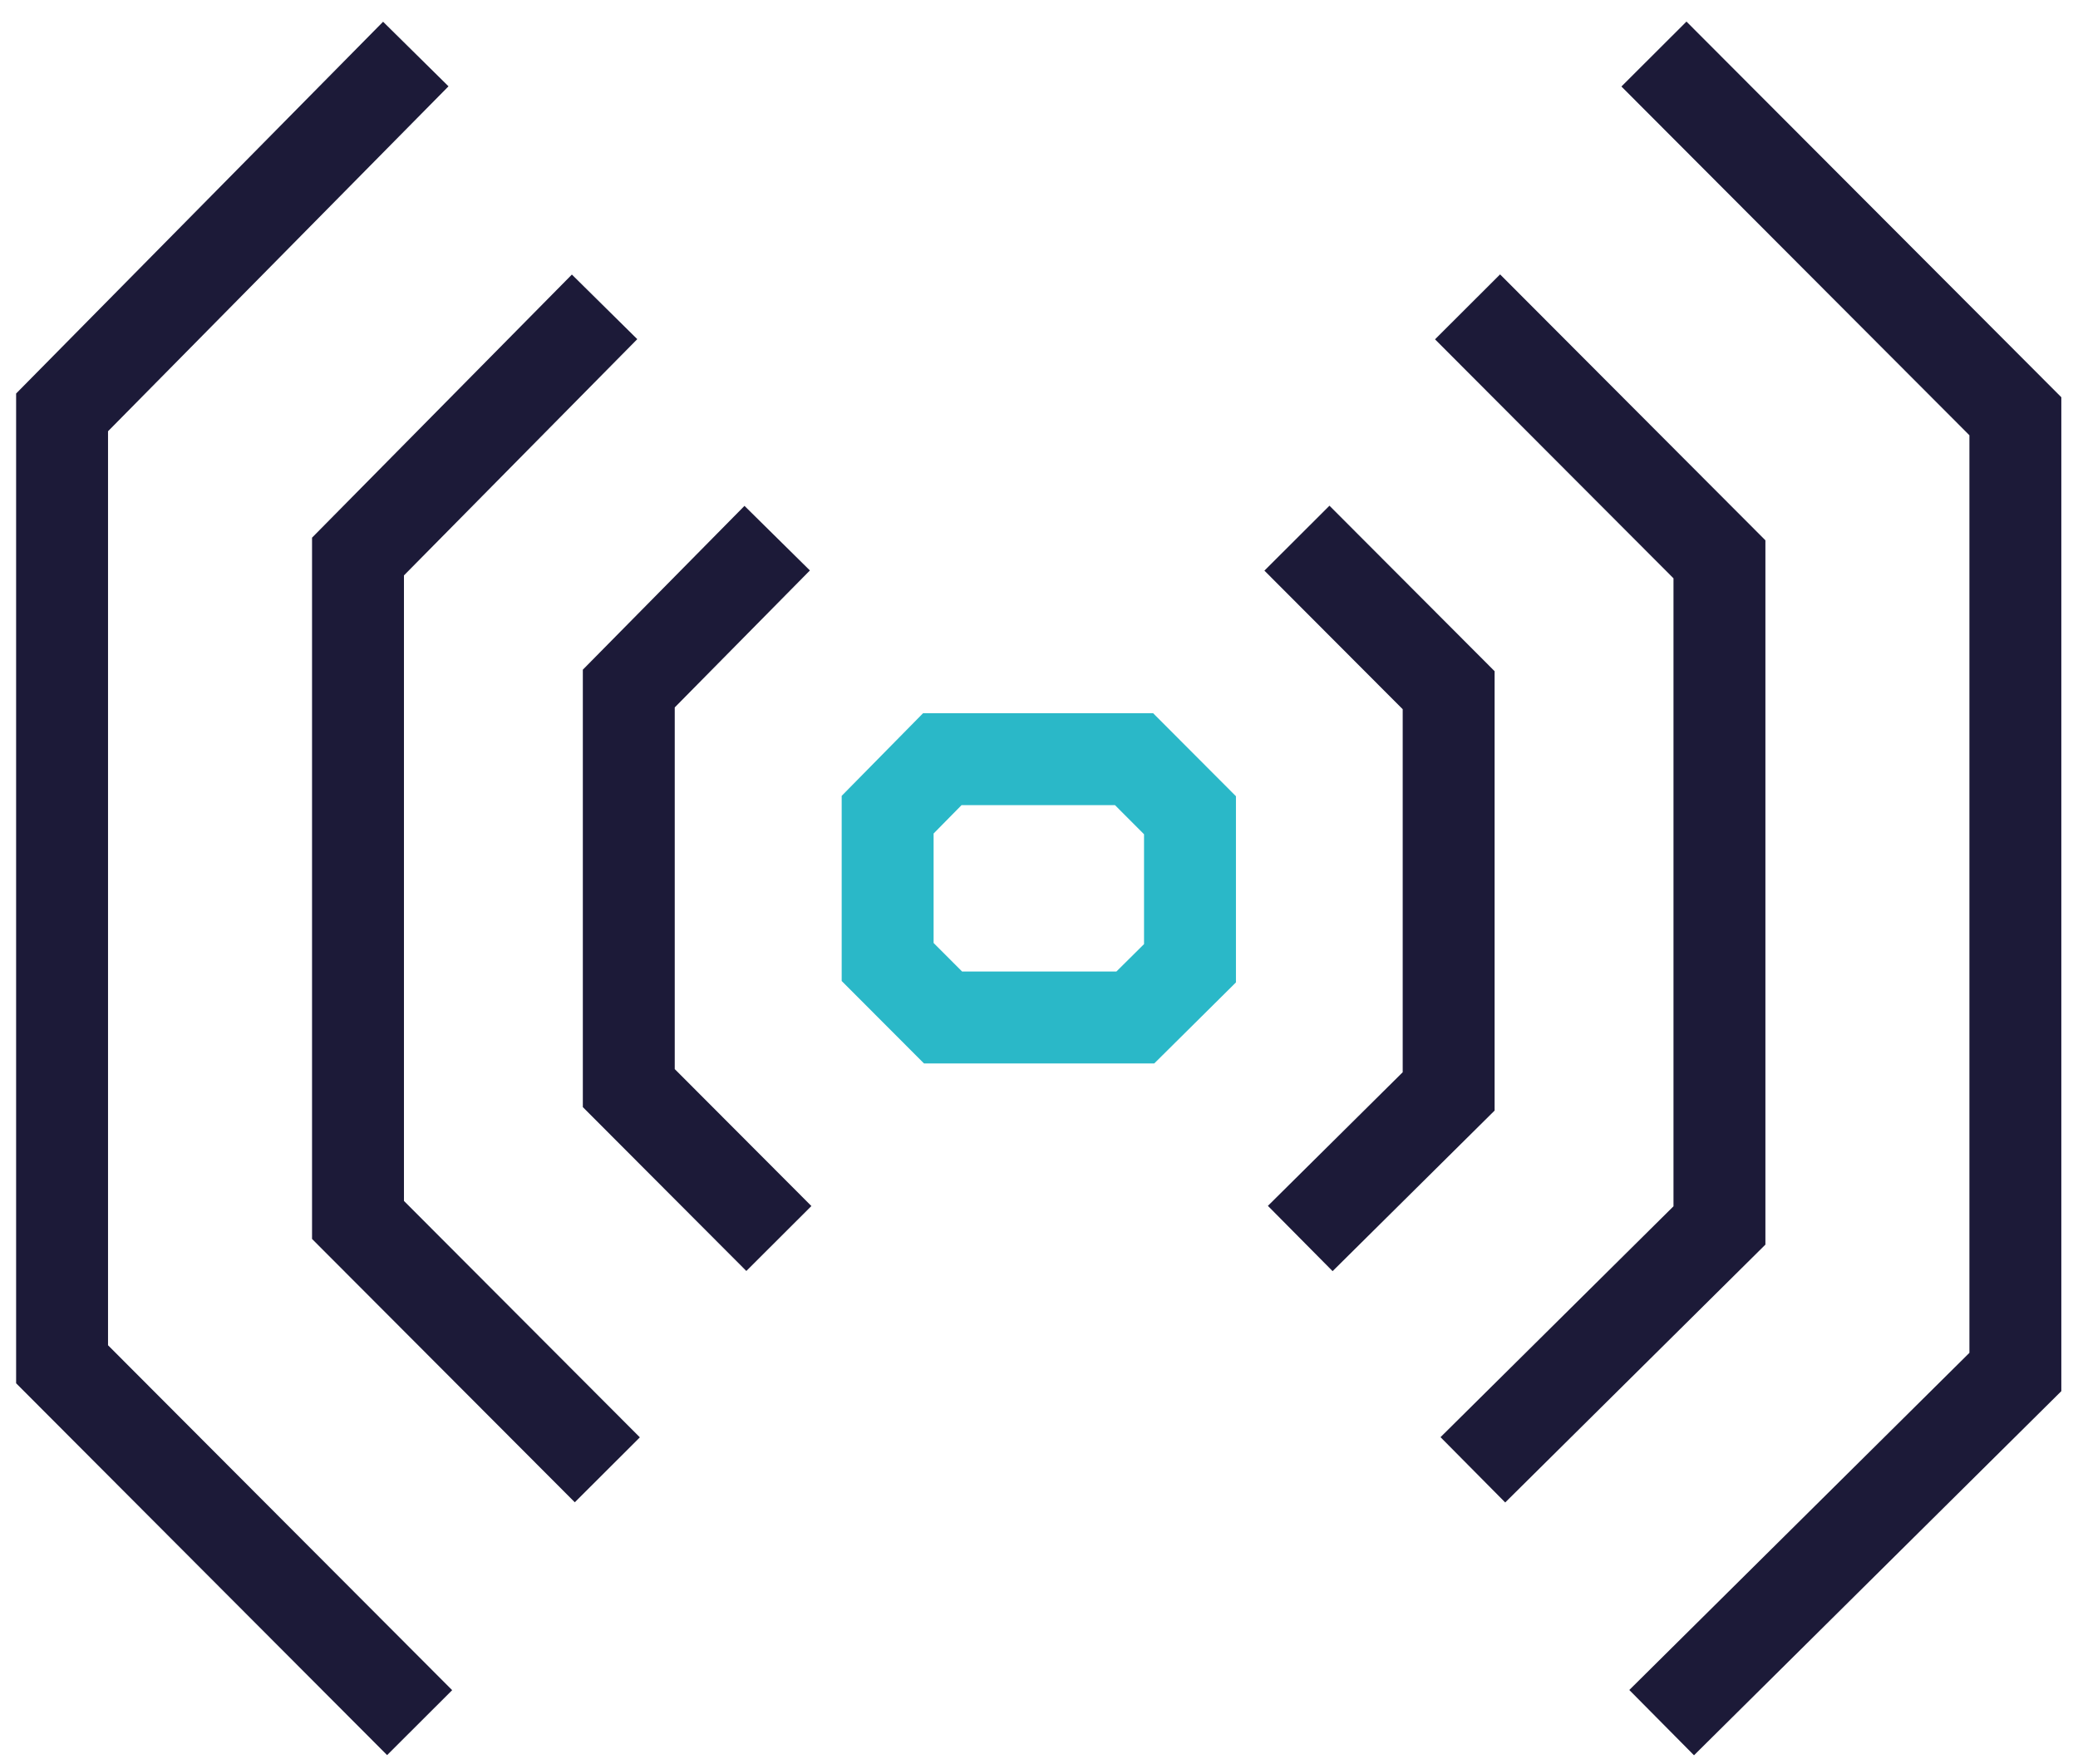 <?xml version="1.0" encoding="UTF-8"?> <svg xmlns="http://www.w3.org/2000/svg" xmlns:xlink="http://www.w3.org/1999/xlink" width="86px" height="73px" viewBox="0 0 86 73" version="1.1"><title>Radar icon</title><g id="Page-1" stroke="none" stroke-width="1" fill="none" fill-rule="evenodd"><g id="radar-01" transform="translate(2, 2)" stroke-width="3.804"><polygon id="Path" stroke="#2AB8C8" points="44.933 29.415 36.999 29.415 34.736 31.713 34.736 37.808 37.029 40.105 44.986 40.105 47.249 37.861 47.249 31.736"></polygon><path d="M51.812,49.251 L57.954,43.164 L57.954,26.562 L51.675,20.27 M30.165,20.27 L24.023,26.493 L24.023,43.027 L30.234,49.251" id="Shape" stroke="#1C1A38"></path><path d="M58.956,58.823 L69.161,48.711 L69.161,21.145 L58.736,10.698 M23.021,10.698 L12.816,21.03 L12.816,48.483 L23.135,58.823" id="Shape" stroke="#1C1A38"></path><path d="M66.769,69.285 L81.408,54.775 L81.408,15.225 L66.45,0.236 M15.208,0.236 L0.569,15.065 L0.569,54.455 L15.367,69.285" id="Shape" stroke="#1C1A38"></path></g></g></svg> 